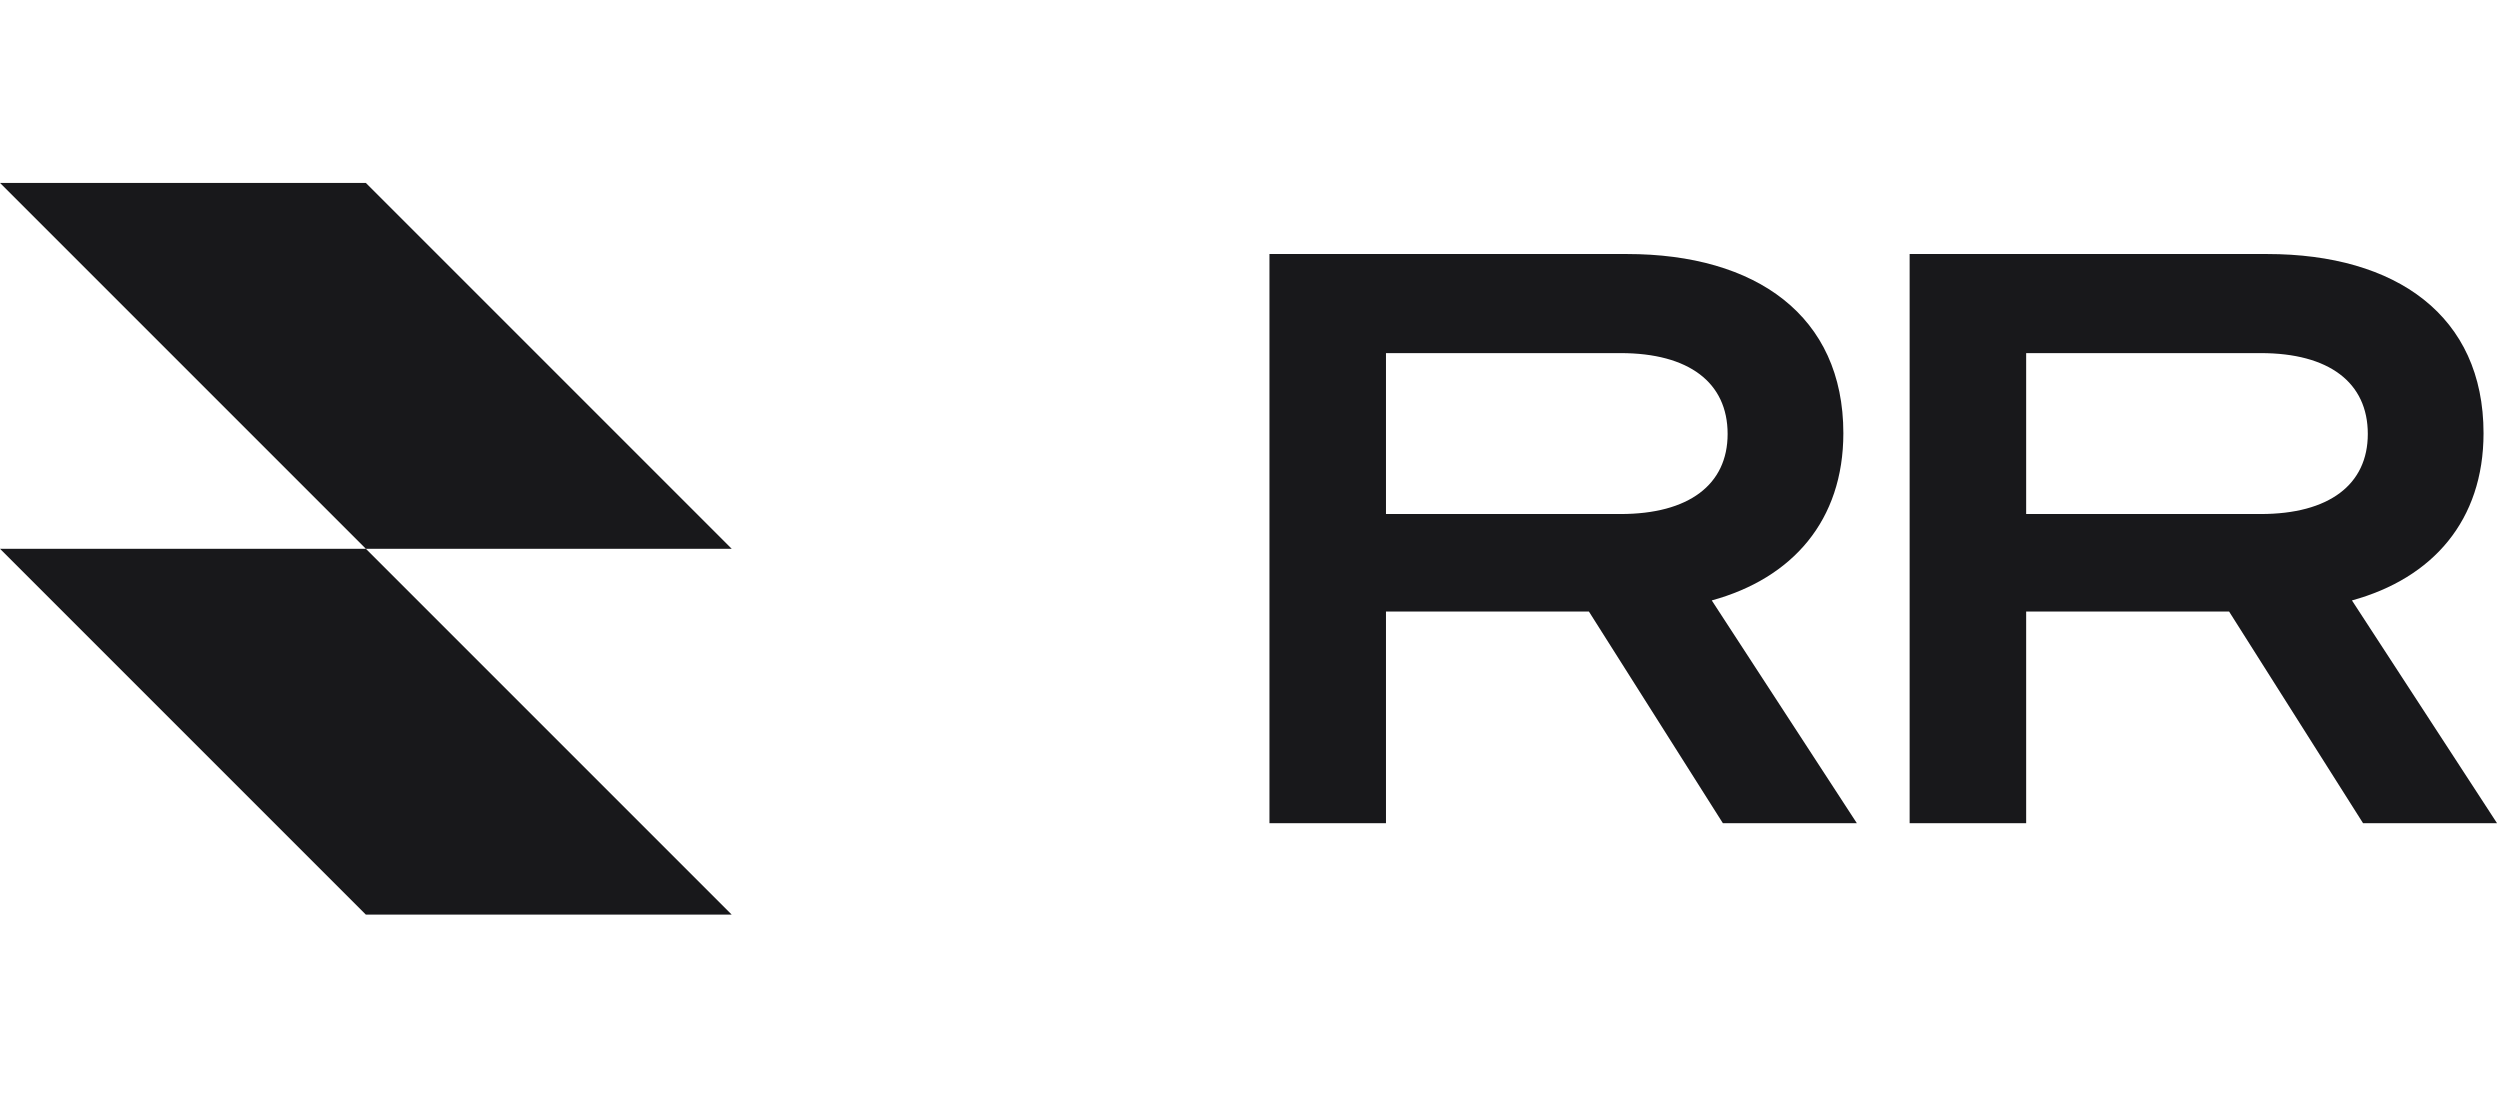 <svg width="41" height="18" viewBox="0 0 41 18" fill="none" xmlns="http://www.w3.org/2000/svg">
<path fill-rule="evenodd" clip-rule="evenodd" d="M6 3H0L6 9H0L6 15H12L6 9H12L6 3Z" fill="#18181B"/>
<path d="M22.73 10.029V13.5H20.819V4.166H26.682C28.801 4.166 30.231 5.18 30.231 7.104C30.231 8.534 29.399 9.483 28.073 9.847L30.452 13.5H28.255L26.058 10.029H22.73ZM22.73 8.43H26.578C27.696 8.43 28.333 7.949 28.333 7.117C28.333 6.272 27.696 5.791 26.578 5.791H22.73V8.43ZM33.229 10.029V13.5H31.318V4.166H37.181C39.3 4.166 40.73 5.18 40.73 7.104C40.73 8.534 39.898 9.483 38.572 9.847L40.951 13.5H38.754L36.557 10.029H33.229ZM33.229 8.43H37.077C38.195 8.43 38.832 7.949 38.832 7.117C38.832 6.272 38.195 5.791 37.077 5.791H33.229V8.43Z" fill="#18181B"/>
</svg>

